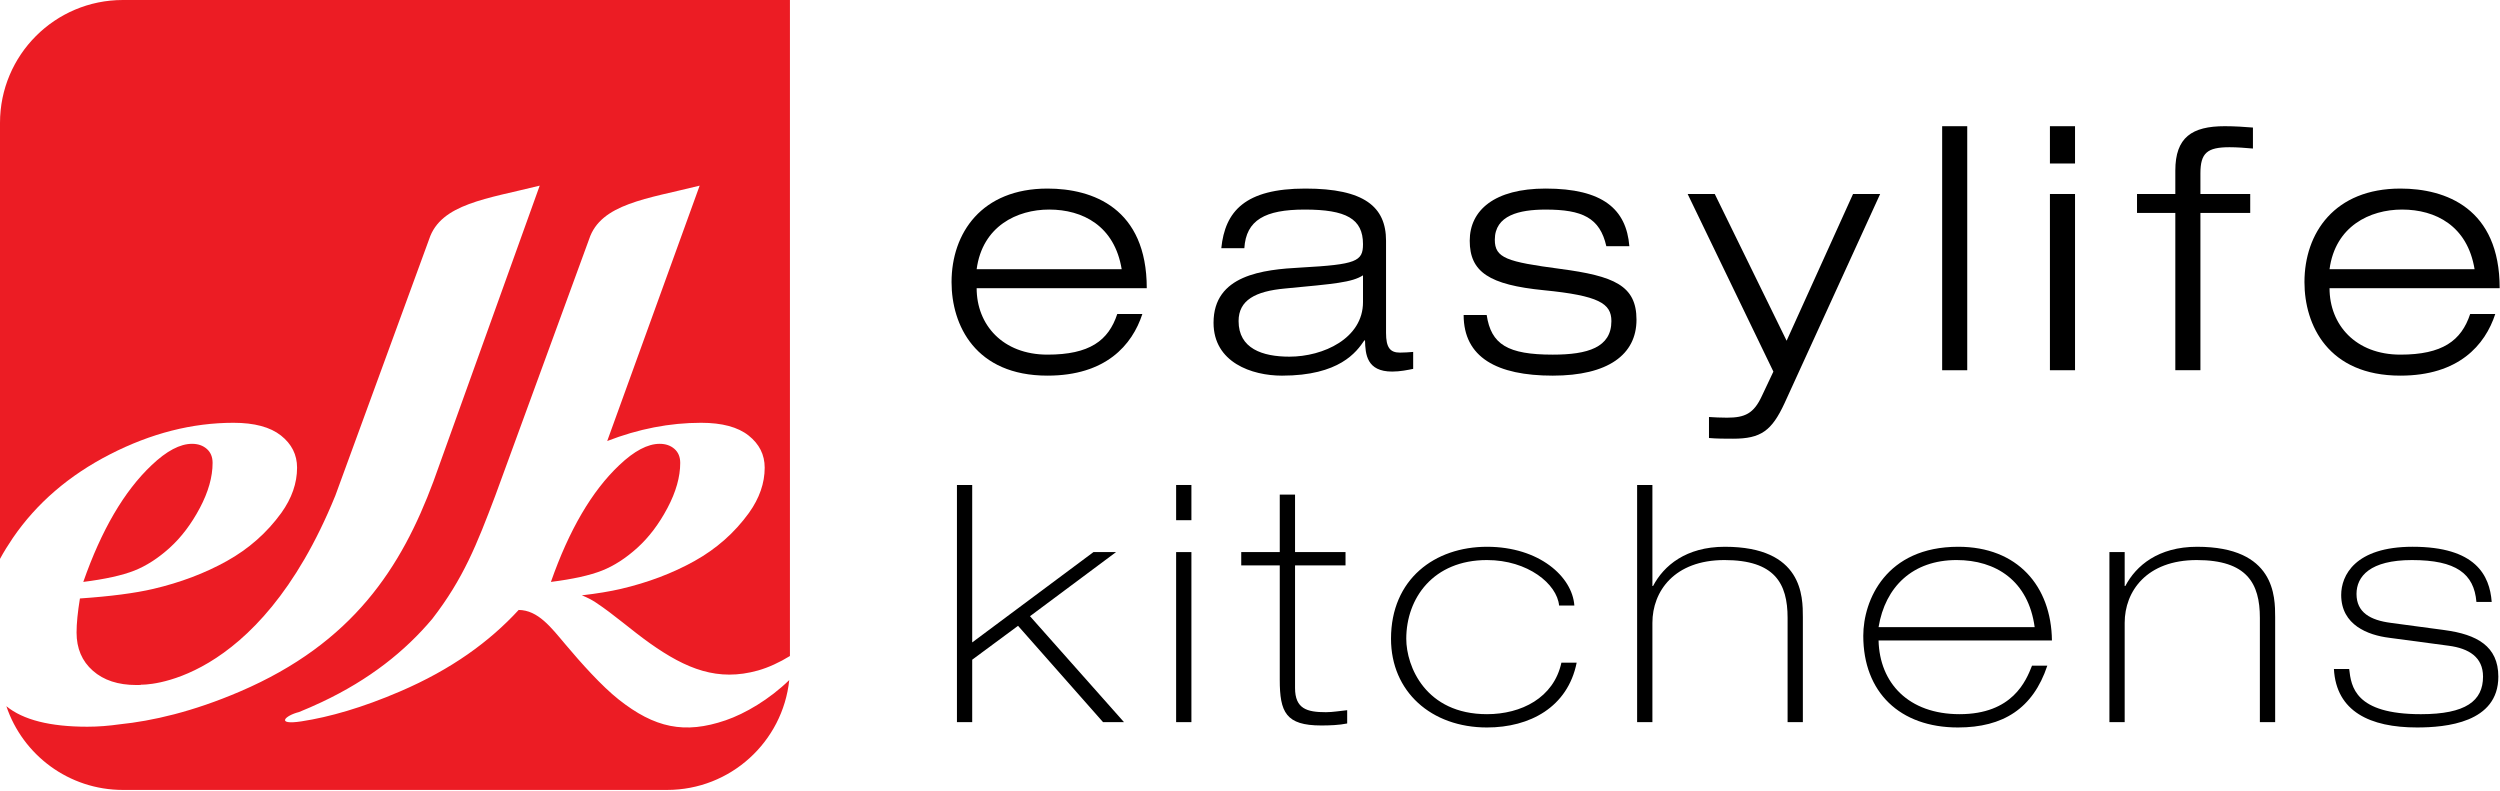 <svg xmlns="http://www.w3.org/2000/svg" xmlns:xlink="http://www.w3.org/1999/xlink" xmlns:serif="http://www.serif.com/" width="100%" height="100%" viewBox="0 0 1388 439" xml:space="preserve" style="fill-rule:evenodd;clip-rule:evenodd;stroke-linejoin:round;stroke-miterlimit:2;">    <g transform="matrix(1,0,0,1,-265.722,-321.172)">        <g id="Layer-1" serif:id="Layer 1">            <g>                <g transform="matrix(1,0,0,1,668.624,359.838)">                    <path d="M0,361.238C-22.906,369.098 -39.48,365.436 -59.388,349.716C-68.905,342.183 -80.398,329.321 -88.903,319.198C-96.942,309.671 -104.157,300.084 -114.935,299.975C-131.131,317.581 -152.241,332.973 -180.813,345.23C-201.634,354.192 -219.985,359.452 -235.616,361.843C-250.066,364.037 -244.677,358.608 -236.896,356.663C-232.807,355.005 -228.609,353.179 -224.282,351.145C-197.714,338.62 -178.054,322.91 -162.929,304.967C-145.621,282.607 -138.158,263.602 -127.896,236.458L-75.823,94.103C-69.382,74.442 -43.648,71.713 -14.47,64.409L-14.46,64.399L-14.46,64.409C-14.45,64.409 -14.45,64.399 -14.45,64.399L-65.779,206.189C-48.451,199.46 -31.073,196.066 -13.616,196.066C-1.995,196.066 6.788,198.438 12.723,203.142C18.668,207.856 21.655,213.801 21.655,220.976C21.655,229.581 18.737,237.947 12.931,246.075C4.913,257.151 -5.181,266.063 -17.358,272.841C-29.535,279.62 -43.162,284.77 -58.247,288.303C-64.211,289.693 -71.436,290.884 -79.862,291.866C-77.063,292.968 -74.463,294.288 -72.161,295.806C-61.859,302.624 -52.312,311.209 -42.159,318.414C-21.764,332.884 -4.307,339.821 17.933,333.589C23.64,331.991 29.962,329.083 35.668,325.55L35.668,-38.666L-334.671,-38.666C-372.354,-38.666 -402.902,-8.129 -402.902,29.564L-402.902,271.63C-400.798,267.77 -398.416,263.899 -395.776,260.019C-382.566,240.726 -364.584,225.234 -341.827,213.573C-319.07,201.912 -296.224,196.066 -273.259,196.066C-261.637,196.066 -252.854,198.438 -246.9,203.142C-240.955,207.856 -237.968,213.801 -237.968,220.976C-237.968,229.581 -240.885,237.947 -246.691,246.075C-254.72,257.151 -264.813,266.063 -276.99,272.841C-289.158,279.62 -302.784,284.77 -317.869,288.303C-327.962,290.665 -341.519,292.432 -358.529,293.603C-359.78,301.265 -360.395,307.557 -360.395,312.509C-360.395,321.342 -357.388,328.408 -351.364,333.708C-345.36,339.017 -337.301,341.657 -327.188,341.657C-326.454,341.657 -325.68,341.627 -324.926,341.617L-324.469,341.469C-324.469,341.469 -260.288,343.672 -216.71,236.458L-164.636,94.103C-158.195,74.442 -132.451,71.713 -103.254,64.399L-162.294,228.727C-180.009,276.255 -206.825,318.285 -269.597,345.23C-296.016,356.583 -318.494,361.625 -336.378,363.461C-342.363,364.315 -348.407,364.811 -354.381,364.811C-375.123,364.811 -390.109,361.01 -399.369,353.418C-390.288,380.442 -364.752,399.904 -334.671,399.904L-32.562,399.904C2.689,399.904 31.689,373.187 35.291,338.908C24.166,349.716 10.768,357.536 0,361.238" style="fill:rgb(236,28,36);fill-rule:nonzero;"></path>                </g>                <g transform="matrix(1,0,0,1,376.698,608.667)">                    <path d="M0,-5.498C4.704,-14.39 7.056,-22.717 7.056,-30.488C7.056,-33.792 5.984,-36.373 3.841,-38.258C1.687,-40.144 -1.042,-41.087 -4.357,-41.087C-10.996,-41.087 -18.47,-37.147 -26.766,-29.257C-41.99,-14.886 -54.644,6.729 -64.737,35.589C-52.57,34.051 -43.122,31.957 -36.413,29.317C-29.714,26.667 -23.134,22.419 -16.703,16.594C-10.272,10.758 -4.714,3.394 0,-5.498" style="fill:rgb(236,28,36);fill-rule:nonzero;"></path>                </g>                <g transform="matrix(1,0,0,1,636.325,608.667)">                    <path d="M0,-5.498C4.704,-14.39 7.056,-22.717 7.056,-30.488C7.056,-33.792 5.994,-36.373 3.85,-38.258C1.697,-40.144 -1.042,-41.087 -4.347,-41.087C-10.996,-41.087 -18.47,-37.147 -26.766,-29.257C-41.98,-14.886 -54.634,6.729 -64.737,35.589C-52.57,34.051 -43.122,31.957 -36.413,29.317C-29.694,26.667 -23.134,22.419 -16.693,16.594C-10.272,10.758 -4.704,3.394 0,-5.498" style="fill:rgb(236,28,36);fill-rule:nonzero;"></path>                </g>                <g transform="matrix(1,0,0,1,899.966,460.106)">                    <path d="M0,35.381C-5.647,52.689 -20.325,69.62 -52.689,69.62C-92.764,69.62 -105.943,41.594 -105.943,17.686C-105.943,-9.596 -89.201,-34.239 -52.689,-34.239C-27.481,-34.239 2.441,-23.332 2.441,21.07L-92.009,21.07C-92.009,41.395 -77.53,57.959 -52.689,57.959C-29.356,57.959 -18.817,50.238 -13.934,35.381L0,35.381ZM-11.483,10.54C-15.433,-13.546 -33.118,-22.587 -51.746,-22.587C-69.62,-22.587 -88.814,-13.358 -92.009,10.54L-11.483,10.54Z" style="fill-rule:nonzero;"></path>                </g>                <g transform="matrix(1,0,0,1,943.788,496.614)">                    <path d="M0,-37.633C2.074,-58.147 13.189,-70.751 46.665,-70.751C79.415,-70.751 91.463,-60.588 91.463,-41.781L91.463,9.409C91.463,17.507 93.716,20.326 99.174,20.326C101.626,20.326 104.077,20.137 106.528,19.948L106.528,29.357C103.69,29.923 99.363,30.855 94.857,30.855C80.735,30.855 79.981,21.258 79.792,13.547L79.415,13.547C75.088,19.948 65.68,33.118 33.693,33.118C16.941,33.118 -4.307,25.784 -4.307,3.762C-4.307,-22.776 22.965,-25.783 44.411,-26.915C74.9,-28.602 78.671,-30.299 78.671,-39.886C78.671,-54.008 69.262,-59.089 46.307,-59.089C24.275,-59.089 13.745,-53.254 12.792,-37.633L0,-37.633ZM78.671,-22.578C72.448,-18.628 63.05,-17.883 35.192,-15.243C19.015,-13.735 9.597,-8.852 9.597,2.819C9.597,18.073 22.776,22.578 37.832,22.578C56.648,22.578 78.671,12.416 78.671,-7.711L78.671,-22.578Z" style="fill-rule:nonzero;"></path>                </g>                <g transform="matrix(1,0,0,1,1157.55,497.744)">                    <path d="M0,-39.897C-3.573,-55.707 -13.368,-60.212 -33.694,-60.212C-48.362,-60.212 -61.909,-57.017 -61.909,-43.47C-61.909,-33.307 -55.329,-31.233 -25.605,-27.293C4.327,-23.333 16.752,-18.073 16.752,0.932C16.752,20.324 0.943,31.986 -29.724,31.986C-60.787,31.986 -79.217,21.833 -79.217,-1.698L-66.424,-1.698C-63.983,14.677 -54.763,20.324 -29.724,20.324C-10.351,20.324 2.818,16.375 2.818,1.686C2.818,-8.089 -4.139,-12.426 -34.626,-15.433C-65.114,-18.44 -75.833,-25.596 -75.833,-42.914C-75.833,-59.845 -62.097,-71.883 -33.694,-71.883C-1.886,-71.883 11.105,-60.411 12.792,-39.897L0,-39.897Z" style="fill-rule:nonzero;"></path>                </g>                <g transform="matrix(1,0,0,1,1294.53,564.739)">                    <path d="M0,-135.865L15.055,-135.865L-38.011,-19.759C-45.157,-4.327 -51.181,0 -66.613,0C-70.94,0 -75.843,0 -79.981,-0.387L-79.981,-12.048C-76.964,-11.859 -73.778,-11.671 -69.997,-11.671C-60.033,-11.671 -55.14,-13.924 -50.615,-23.719L-44.224,-37.256L-91.831,-135.865L-76.776,-135.865L-36.879,-54.386L0,-135.865Z" style="fill-rule:nonzero;"></path>                </g>                <g transform="matrix(1,0,0,1,0,-162.026)">                    <rect x="1344.01" y="553.269" width="13.924" height="135.488"></rect>                </g>                <g transform="matrix(1,0,0,1,0,-162.035)">                    <path d="M1403.84,553.278L1417.78,553.278L1417.78,573.98L1403.84,573.98L1403.84,553.278ZM1403.84,590.912L1417.78,590.912L1417.78,688.757L1403.84,688.757L1403.84,590.912Z" style="fill-rule:nonzero;"></path>                </g>                <g transform="matrix(1,0,0,1,1473.46,478.551)">                    <path d="M0,-39.142L-21.268,-39.142L-21.268,-49.682L0,-49.682L0,-62.663C0,-81.112 9.21,-87.315 27.47,-87.315C32.75,-87.315 38.764,-86.938 43.092,-86.561L43.092,-74.91C38.764,-75.267 34.437,-75.644 30.1,-75.644C17.695,-75.644 13.934,-72.448 13.934,-61.164L13.934,-49.682L41.583,-49.682L41.583,-39.142L13.934,-39.142L13.934,48.173L0,48.173L0,-39.142Z" style="fill-rule:nonzero;"></path>                </g>                <g transform="matrix(1,0,0,1,797.015,722.108)">                    <path d="M0,-131.667L8.475,-131.667L8.475,-44.263L75.793,-94.411L88.327,-94.411L40.561,-58.822L92.753,0L81.132,0L33.922,-53.482L8.475,-34.666L8.475,0L0,0L0,-131.667Z" style="fill-rule:nonzero;"></path>                </g>                <g transform="matrix(1,0,0,1,0,232.539)">                    <path d="M918.708,377.448L927.193,377.448L927.193,357.897L918.708,357.897L918.708,377.448ZM918.708,489.564L927.193,489.564L927.193,395.153L918.708,395.153L918.708,489.564Z" style="fill-rule:nonzero;"></path>                </g>                <g transform="matrix(1,0,0,1,976.244,723.956)">                    <path d="M0,-128.164L8.485,-128.164L8.485,-96.267L36.512,-96.267L36.512,-88.893L8.485,-88.893L8.485,-20.831C8.485,-9.22 15.115,-7.374 25.635,-7.374C29.495,-7.374 33.554,-8.118 37.435,-8.485L37.435,-1.112C33.008,-0.199 27.649,0 23.054,0C3.325,0 0,-7.374 0,-25.446L0,-88.893L-21.387,-88.893L-21.387,-96.267L0,-96.267L0,-128.164Z" style="fill-rule:nonzero;"></path>                </g>                <g transform="matrix(1,0,0,1,1131.33,692.426)">                    <path d="M0,-35.044C-1.121,-47.033 -17.348,-60.312 -40.025,-60.312C-69.908,-60.312 -84.844,-39.103 -84.844,-16.604C-84.844,-1.301 -74.135,25.257 -40.025,25.257C-21.04,25.257 -2.967,16.226 1.28,-3.325L9.755,-3.325C4.793,21.386 -16.236,32.641 -40.025,32.641C-70.999,32.641 -93.319,12.722 -93.319,-16.604C-93.319,-49.792 -68.975,-67.685 -40.025,-67.685C-11.076,-67.685 7.374,-51.092 8.475,-35.044L0,-35.044Z" style="fill-rule:nonzero;"></path>                </g>                <g transform="matrix(1,0,0,1,1174.65,722.108)">                    <path d="M0,-131.667L8.485,-131.667L8.485,-75.604L8.862,-75.604C14.747,-86.858 27.114,-97.368 48.689,-97.368C92.019,-97.368 92.019,-69.709 92.019,-58.276L92.019,0L83.543,0L83.543,-57.909C83.543,-77.083 76.338,-89.994 48.5,-89.994C20.662,-89.994 8.485,-72.656 8.485,-55.13L8.485,0L0,0L0,-131.667Z" style="fill-rule:nonzero;"></path>                </g>                <g transform="matrix(1,0,0,1,1308.7,673.06)">                    <path d="M0,3.682C0.556,27.292 16.594,44.62 44.997,44.62C74.323,44.62 81.876,26.181 85.191,17.705L93.686,17.705C85.757,41.484 69.153,52.004 44.074,52.004C11.8,52.004 -8.486,32.453 -8.486,1.102C-8.486,-18.628 4.059,-48.322 44.263,-48.322C77.083,-48.322 95.89,-26.558 96.257,3.682L0,3.682ZM86.67,-3.692C83.166,-29.515 65.094,-40.948 43.33,-40.948C18.995,-40.948 3.702,-26.19 0,-3.692L86.67,-3.692Z" style="fill-rule:nonzero;"></path>                </g>                <g transform="matrix(1,0,0,1,1436.87,719.154)">                    <path d="M0,-91.463L8.475,-91.463L8.475,-72.646L8.843,-72.646C14.747,-83.901 27.094,-94.411 48.679,-94.411C92.019,-94.411 92.019,-66.751 92.019,-55.308L92.019,2.948L83.534,2.948L83.534,-54.951C83.534,-74.125 76.338,-87.037 48.5,-87.037C20.642,-87.037 8.475,-69.699 8.475,-52.182L8.475,2.948L0,2.948L0,-91.463Z" style="fill-rule:nonzero;"></path>                </g>                <g transform="matrix(1,0,0,1,1651.1,460.106)">                    <path d="M0,35.381C-5.647,52.689 -20.326,69.62 -52.689,69.62C-92.784,69.62 -105.944,41.594 -105.944,17.686C-105.944,-9.596 -89.211,-34.239 -52.689,-34.239C-27.491,-34.239 2.441,-23.332 2.441,21.07L-92.02,21.07C-92.02,41.395 -77.53,57.959 -52.689,57.959C-29.356,57.959 -18.827,50.238 -13.934,35.381L0,35.381ZM-11.493,10.54C-15.433,-13.546 -33.118,-22.587 -51.756,-22.587C-69.63,-22.587 -88.844,-13.358 -92.02,10.54L-11.493,10.54Z" style="fill-rule:nonzero;"></path>                </g>                <g transform="matrix(1,0,0,1,1640.63,694.444)">                    <path d="M0,-39.092C-1.31,-54.763 -11.255,-62.325 -35.778,-62.325C-59.021,-62.325 -66.573,-53.294 -66.573,-43.518C-66.573,-33.187 -58.842,-28.949 -47.598,-27.47L-17.517,-23.421C0.178,-21.02 12.167,-14.569 12.167,2.402C12.167,28.037 -16.981,30.617 -33.019,30.617C-59.021,30.617 -77.837,21.765 -79.118,-1.846L-70.642,-1.846C-69.531,7.94 -67.506,23.243 -30.805,23.243C-5.915,23.243 3.672,15.86 3.672,2.402C3.672,-8.475 -4.248,-13.269 -15.314,-14.747L-48.51,-19.184C-60.132,-20.652 -75.078,-26.17 -75.078,-42.963C-75.078,-53.661 -67.506,-69.709 -35.411,-69.709C-0.387,-69.709 7.363,-53.84 8.485,-39.092L0,-39.092Z" style="fill-rule:nonzero;"></path>                </g>            </g>        </g>    </g></svg>